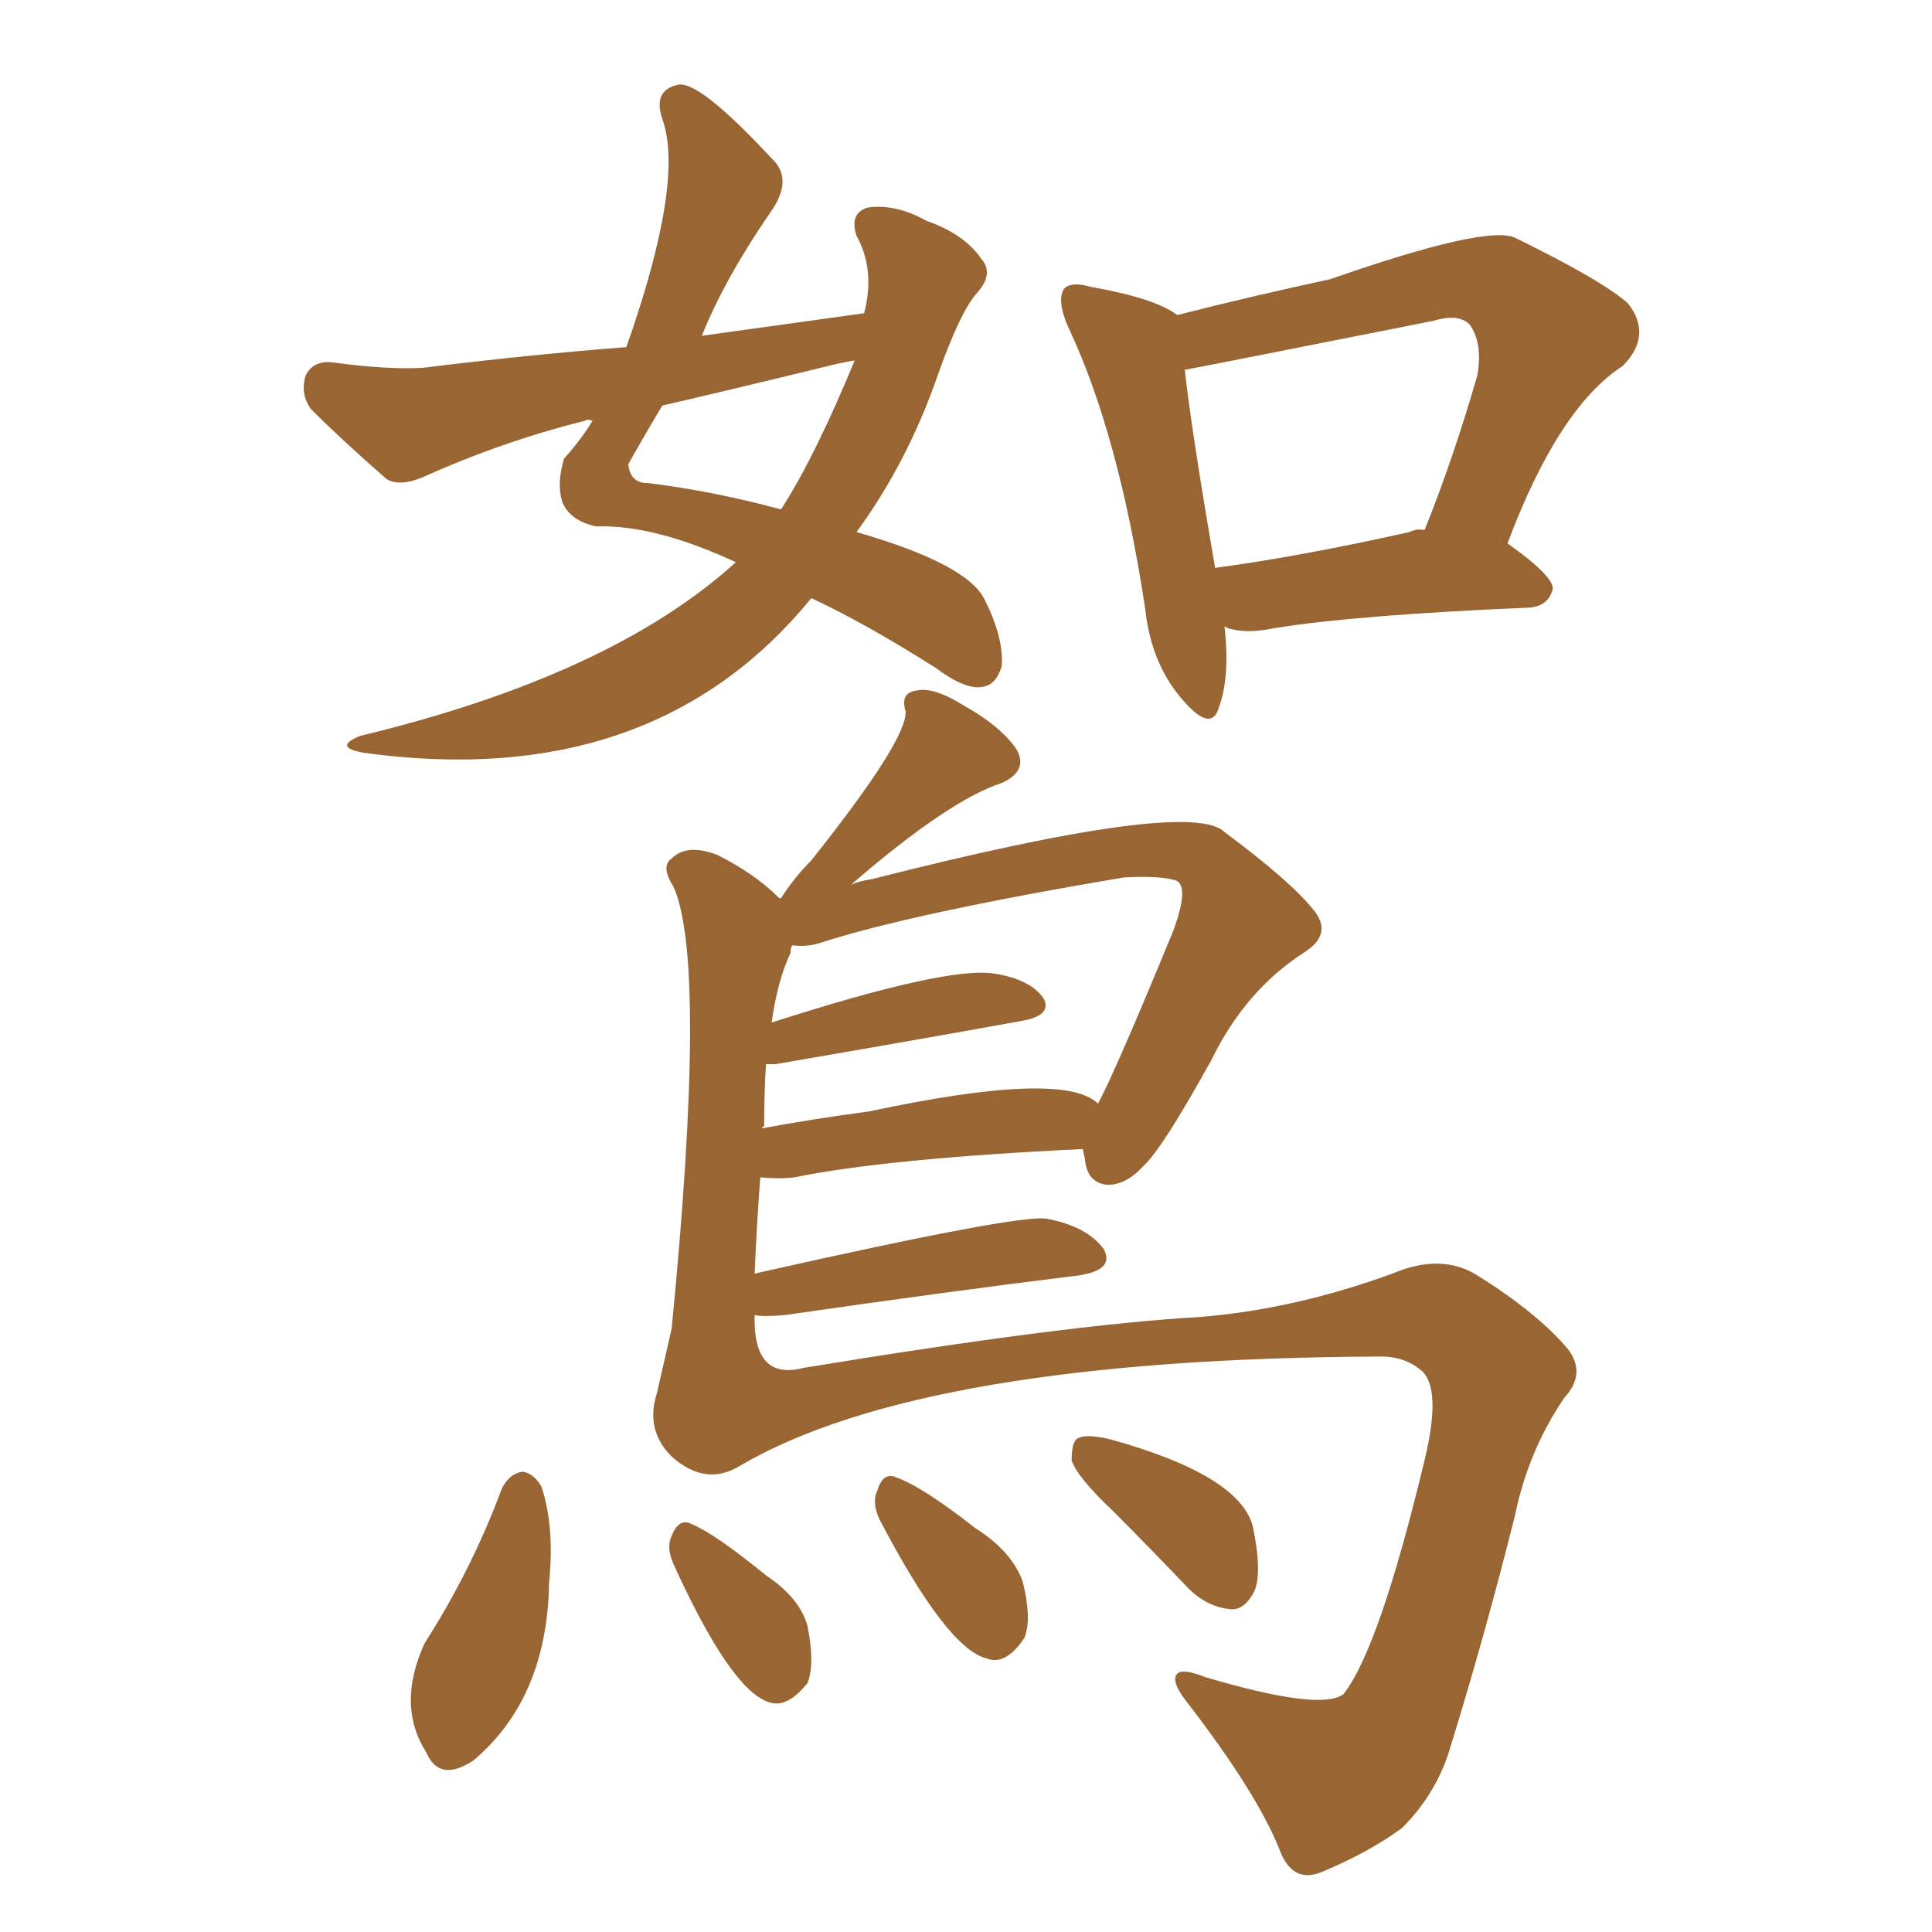 <svg xmlns="http://www.w3.org/2000/svg" xmlns:xlink="http://www.w3.org/1999/xlink" width="150" height="150"><path fill="#996633" padding="10" d="M95.07 48.63L95.07 48.63Q95.51 52.59 94.63 54.93L94.63 54.93Q94.04 56.98 91.70 54.20L91.70 54.20Q89.36 51.42 88.92 47.31L88.92 47.31Q86.87 33.69 82.91 25.34L82.91 25.34Q82.03 23.29 82.62 22.41L82.62 22.41Q83.20 21.83 84.67 22.27L84.67 22.27Q89.65 23.14 91.41 24.46L91.41 24.46Q97.12 23.00 103.27 21.68L103.27 21.68Q115.43 17.43 117.63 18.46L117.63 18.46Q124.51 21.83 126.42 23.58L126.42 23.58Q128.32 26.07 125.98 28.42L125.98 28.42Q121.00 31.64 117.04 42.19L117.04 42.19Q120.56 44.68 120.56 45.70L120.56 45.70Q120.26 47.02 118.80 47.17L118.80 47.17Q105.18 47.75 98.88 48.78L98.88 48.78Q96.83 49.22 95.36 48.78L95.36 48.78Q95.07 48.63 95.07 48.63ZM109.42 41.31L109.42 41.31Q110.01 41.02 110.60 41.16L110.60 41.16Q112.79 35.74 114.70 29.15L114.70 29.15Q115.14 26.66 114.11 25.20L114.11 25.20Q113.23 24.32 111.33 24.90L111.33 24.90Q92.14 28.71 91.99 28.71L91.99 28.71Q92.43 32.96 94.34 44.09L94.34 44.09Q100.93 43.21 109.42 41.31ZM67.09 24.32L67.09 24.32Q67.97 20.95 66.50 18.31L66.50 18.31Q65.92 16.55 67.38 16.11L67.38 16.11Q69.58 15.82 71.92 17.14L71.92 17.14Q74.85 18.16 76.17 20.07L76.17 20.07Q77.20 21.24 75.88 22.71L75.88 22.71Q74.56 24.17 72.80 29.15L72.80 29.15Q70.46 35.89 66.50 41.31L66.50 41.31Q75.15 43.80 76.46 46.58L76.46 46.58Q77.93 49.51 77.78 51.71L77.78 51.71Q77.34 53.17 76.32 53.32L76.32 53.32Q75 53.61 72.66 51.86L72.66 51.86Q67.09 48.34 62.99 46.44L62.99 46.44Q50.68 61.52 28.27 58.45L28.27 58.45Q25.78 58.01 27.98 57.13L27.98 57.13Q47.46 52.44 57.13 43.65L57.13 43.65Q50.83 40.72 46.29 40.87L46.29 40.87Q44.24 40.43 43.65 38.96L43.65 38.96Q43.21 37.50 43.80 35.60L43.80 35.60Q45.12 34.13 46.00 32.67L46.00 32.67Q45.56 32.52 45.41 32.67L45.41 32.67Q38.96 34.28 32.81 37.06L32.81 37.06Q31.05 37.79 30.03 37.21L30.03 37.21Q26.51 34.13 24.17 31.79L24.17 31.79Q23.29 30.62 23.73 29.15L23.73 29.15Q24.32 27.98 25.78 28.13L25.78 28.13Q30.03 28.71 32.81 28.56L32.81 28.56Q41.02 27.54 48.63 26.95L48.63 26.95Q53.17 14.06 51.42 9.23L51.42 9.23Q50.68 7.03 52.59 6.59L52.59 6.59Q54.20 6.15 59.91 12.30L59.91 12.30Q61.67 13.92 59.77 16.55L59.77 16.55Q56.25 21.68 54.49 26.07L54.49 26.07Q60.79 25.20 67.09 24.32ZM64.89 28.27L64.89 28.27Q57.71 30.03 51.42 31.49L51.42 31.49Q50.10 33.69 48.78 36.04L48.78 36.04Q48.93 37.50 50.24 37.50L50.24 37.50Q55.22 38.09 60.64 39.55L60.64 39.55Q63.28 35.45 66.36 27.98L66.36 27.98Q65.48 28.13 64.89 28.27ZM38.96 115.58L38.96 115.58Q39.55 114.40 40.58 114.26L40.58 114.26Q41.46 114.40 42.04 115.43L42.04 115.43Q43.07 118.51 42.63 122.90L42.63 122.90Q42.48 131.84 36.77 136.67L36.77 136.67Q34.13 138.43 33.11 136.08L33.11 136.08Q30.76 132.42 32.96 127.59L32.96 127.59Q36.62 121.88 38.96 115.58ZM52.29 121.44L52.29 121.44Q51.71 120.12 52.15 119.24L52.15 119.24Q52.73 117.77 53.76 118.36L53.76 118.36Q55.52 119.09 59.47 122.31L59.47 122.31Q62.11 124.07 62.70 126.27L62.70 126.27Q63.28 129.20 62.70 130.66L62.70 130.66Q61.08 132.71 59.62 132.13L59.62 132.13Q56.69 131.10 52.29 121.44ZM68.26 117.92L68.26 117.92Q67.68 116.60 68.12 115.72L68.12 115.72Q68.55 114.26 69.58 114.70L69.58 114.70Q71.63 115.43 75.73 118.65L75.73 118.65Q78.52 120.41 79.39 122.75L79.39 122.75Q80.13 125.68 79.54 127.15L79.54 127.15Q78.08 129.35 76.61 128.76L76.61 128.76Q73.54 128.03 68.26 117.92ZM86.43 117.33L86.43 117.33Q83.64 114.70 83.20 113.38L83.20 113.38Q83.20 111.77 83.79 111.62L83.79 111.62Q84.52 111.33 86.28 111.77L86.28 111.77Q96.24 114.55 97.27 118.51L97.27 118.51Q98.00 122.02 97.41 123.49L97.41 123.49Q96.68 124.95 95.65 124.95L95.65 124.95Q93.75 124.80 92.29 123.34L92.29 123.34Q89.21 120.12 86.43 117.33ZM84.08 89.21L84.08 89.21Q68.85 89.94 61.67 91.41L61.67 91.41Q60.50 91.55 59.03 91.41L59.03 91.41Q58.74 95.21 58.59 98.88L58.59 98.88Q79.39 94.19 81.30 94.63L81.30 94.63Q84.38 95.21 85.69 96.97L85.69 96.97Q86.57 98.58 83.79 99.02L83.79 99.02Q74.12 100.20 60.94 102.10L60.94 102.10Q59.18 102.25 58.59 102.10L58.59 102.10Q58.45 107.23 62.40 106.20L62.40 106.20Q82.91 102.83 93.16 102.25L93.16 102.25Q100.49 101.66 108.11 98.88L108.11 98.88Q111.91 97.27 114.70 99.02L114.70 99.02Q119.38 101.95 121.73 104.74L121.73 104.74Q123.19 106.64 121.44 108.54L121.44 108.54Q118.65 112.65 117.63 117.63L117.63 117.63Q115.28 127.00 112.65 135.50L112.65 135.50Q111.62 139.16 108.84 141.94L108.84 141.94Q106.20 143.85 102.69 145.31L102.69 145.31Q100.34 146.34 99.32 143.55L99.32 143.55Q97.56 139.16 92.14 132.13L92.14 132.13Q91.11 130.81 91.26 130.22L91.26 130.22Q91.41 129.35 93.60 130.22L93.60 130.22Q102.54 132.86 104.30 131.54L104.30 131.54Q107.08 128.03 110.60 113.38L110.60 113.38Q111.91 107.96 110.45 106.49L110.45 106.49Q109.13 105.32 107.23 105.32L107.23 105.32Q71.63 105.47 57.42 113.82L57.42 113.82Q54.79 115.43 52.15 113.09L52.15 113.09Q50.10 111.04 50.98 108.25L50.98 108.25Q51.56 105.76 52.15 103.13L52.15 103.13Q54.93 74.71 52.29 68.85L52.29 68.85Q51.27 67.24 52.15 66.65L52.15 66.65Q53.32 65.48 55.66 66.36L55.66 66.36Q58.59 67.82 60.50 69.73L60.50 69.73Q60.64 69.73 60.64 69.73L60.64 69.73Q61.67 68.12 62.99 66.80L62.99 66.80Q70.46 57.42 70.31 55.22L70.31 55.22Q69.87 53.76 71.19 53.61L71.19 53.61Q72.51 53.32 74.85 54.79L74.85 54.79Q77.49 56.25 78.81 58.01L78.81 58.01Q79.98 59.77 77.78 60.79L77.78 60.79Q73.68 62.11 66.06 68.70L66.06 68.70Q66.65 68.41 67.68 68.26L67.68 68.26Q92.43 61.96 95.07 64.60L95.07 64.60Q100.20 68.41 101.95 70.61L101.95 70.61Q103.56 72.51 101.22 73.97L101.22 73.97Q96.68 76.90 94.04 82.32L94.04 82.32Q90.23 89.21 88.77 90.53L88.77 90.53Q87.45 91.99 85.99 91.99L85.99 91.99Q84.38 91.85 84.23 89.94L84.23 89.94Q84.08 89.36 84.08 89.21ZM63.57 73.24L63.57 73.24L63.57 73.24Q62.55 73.54 61.52 73.39L61.52 73.39Q61.38 73.54 61.38 73.97L61.38 73.97Q60.35 76.17 59.91 79.39L59.91 79.39Q73.54 75 77.20 75.59L77.20 75.59Q79.98 76.03 81.01 77.49L81.01 77.49Q81.74 78.81 79.39 79.25L79.39 79.25Q71.34 80.71 60.21 82.62L60.21 82.62Q59.62 82.62 59.47 82.62L59.47 82.62Q59.33 84.81 59.33 87.45L59.33 87.45Q59.18 87.45 59.18 87.60L59.18 87.60Q63.13 86.87 67.53 86.28L67.53 86.28Q82.62 83.06 85.25 85.69L85.25 85.69Q86.72 82.91 91.11 72.22L91.11 72.22Q92.29 68.99 91.41 68.41L91.41 68.41Q90.38 67.97 87.30 68.12L87.30 68.12Q70.75 70.90 63.57 73.24Z"/></svg>